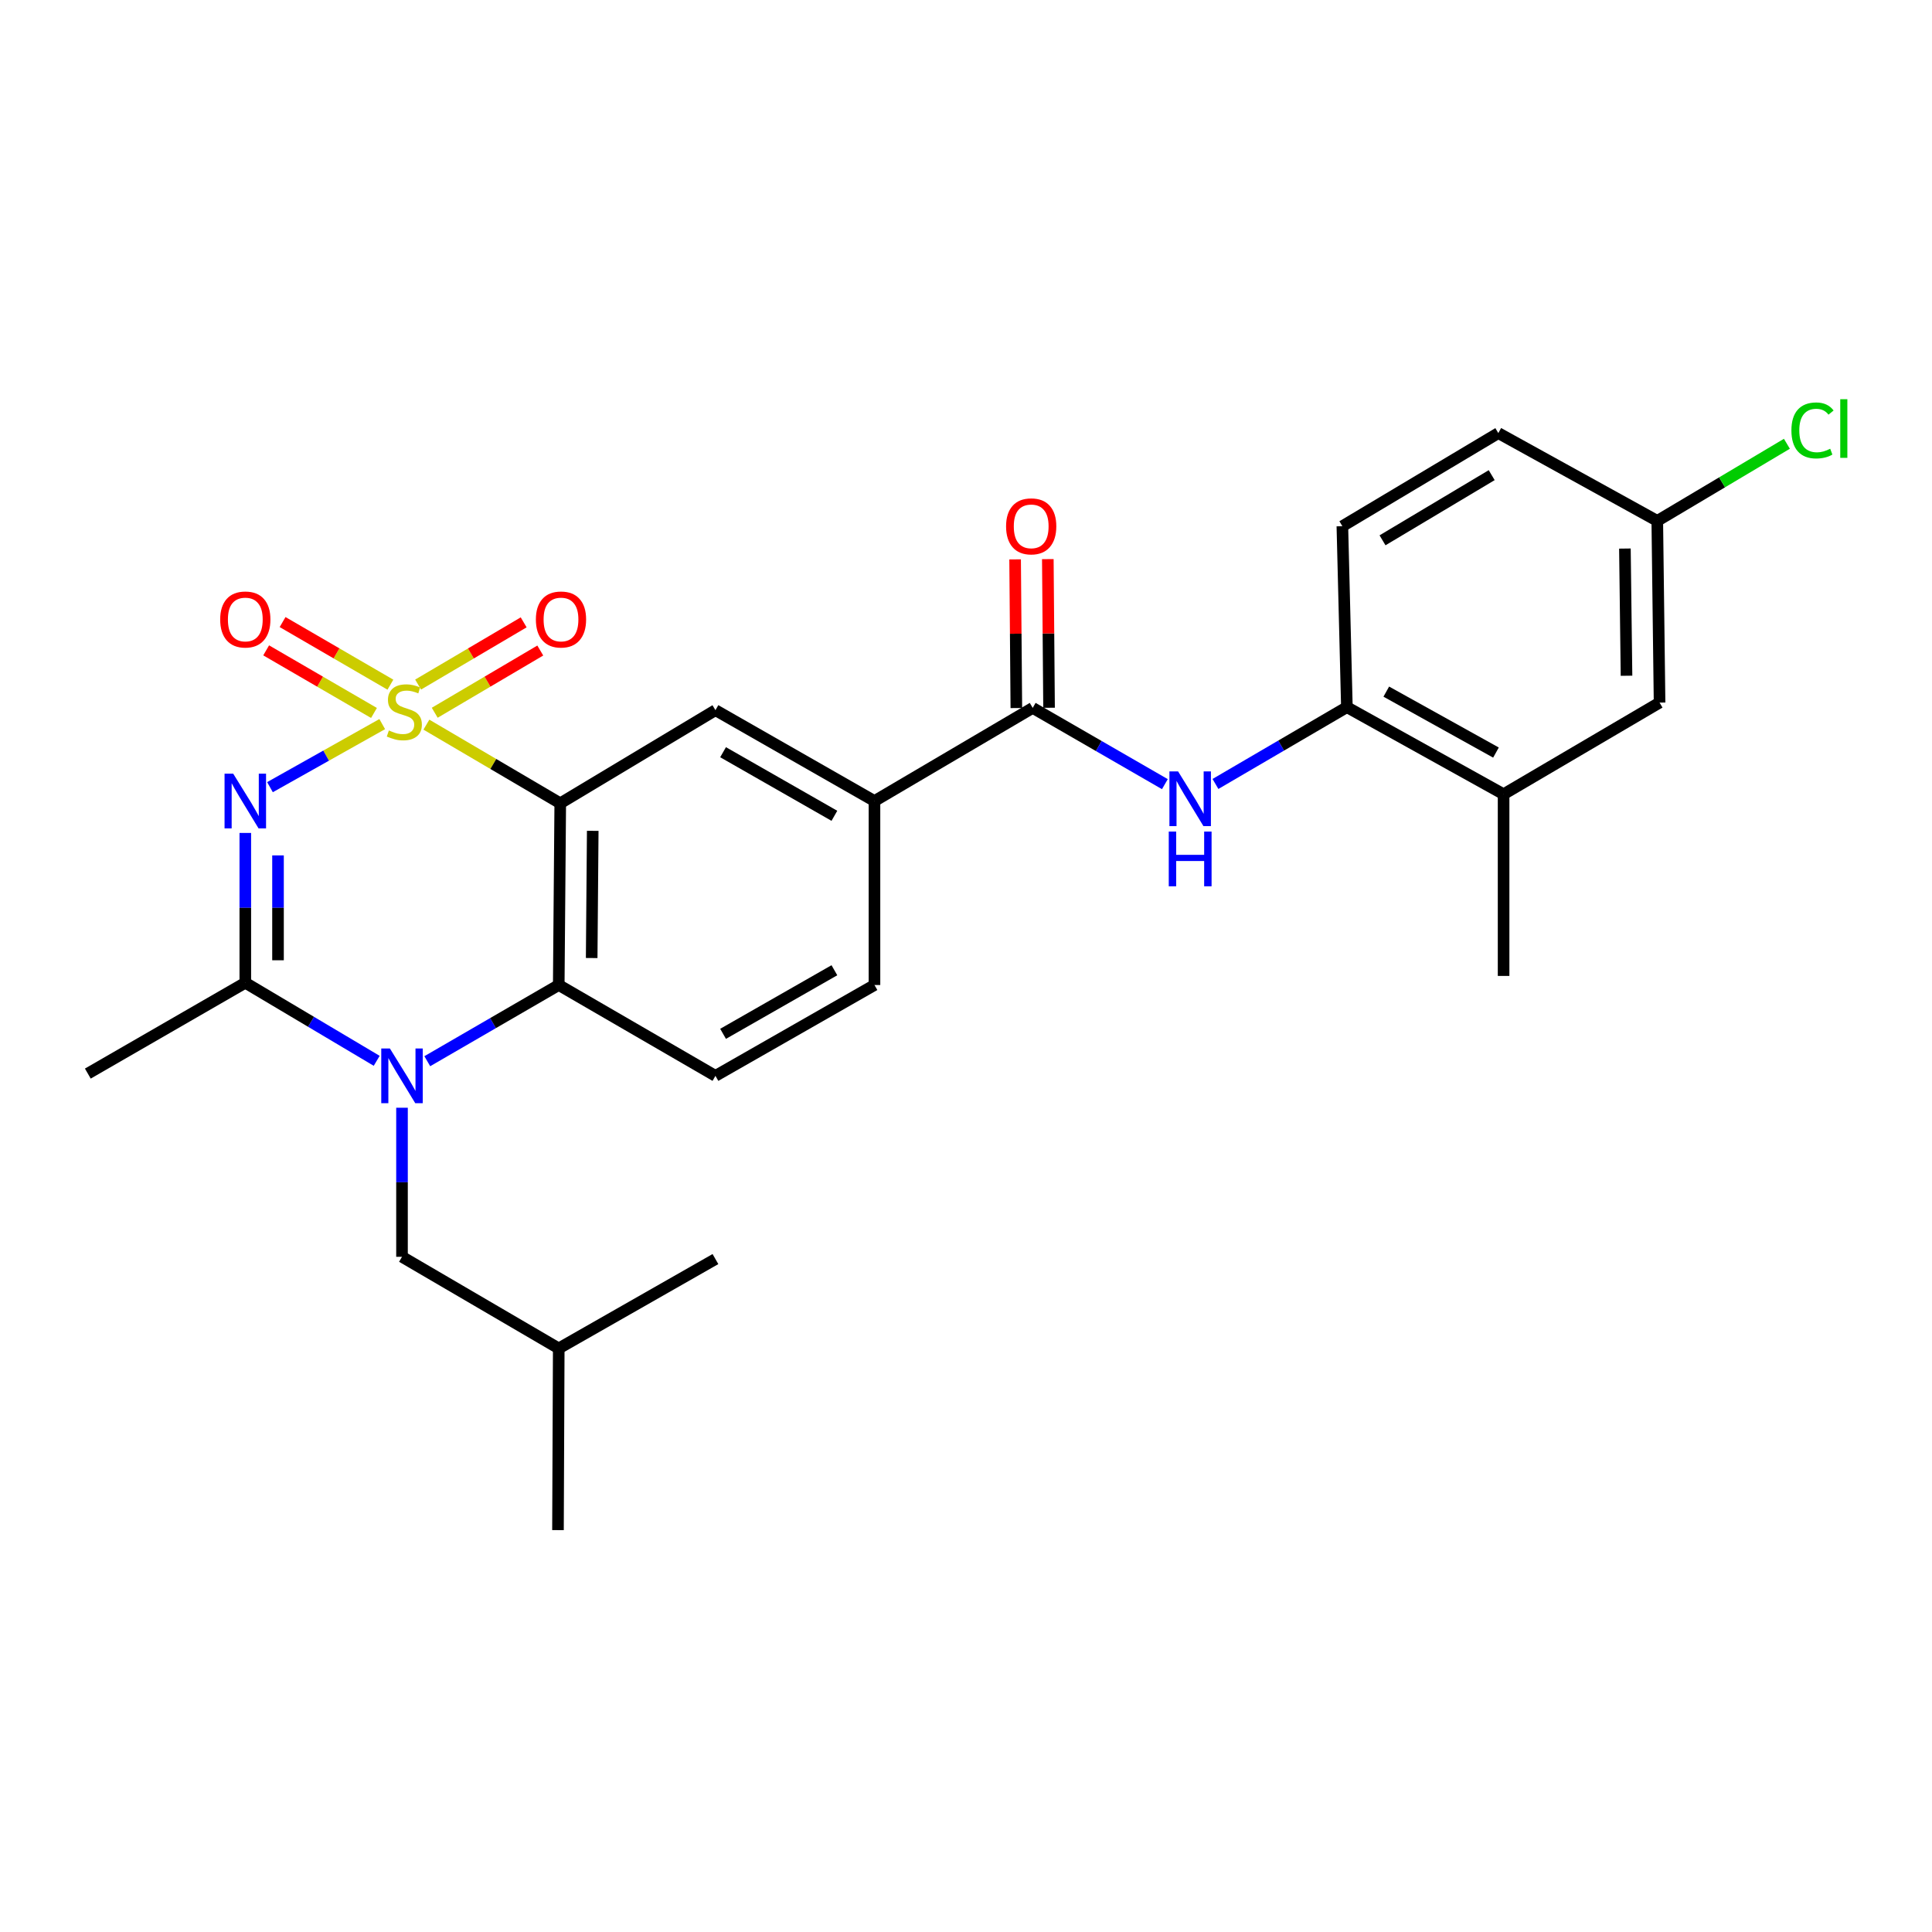 <?xml version='1.0' encoding='iso-8859-1'?>
<svg version='1.1' baseProfile='full'
              xmlns='http://www.w3.org/2000/svg'
                      xmlns:rdkit='http://www.rdkit.org/xml'
                      xmlns:xlink='http://www.w3.org/1999/xlink'
                  xml:space='preserve'
width='1000px' height='1000px' viewBox='0 0 1000 1000'>
<!-- END OF HEADER -->
<rect style='opacity:1.0;fill:#FFFFFF;stroke:none' width='1000' height='1000' x='0' y='0'> </rect>
<path class='bond-0' d='M 197.84,374.793 L 168.79,391.115' style='fill:none;fill-rule:evenodd;stroke:#CCCC00;stroke-width:6px;stroke-linecap:butt;stroke-linejoin:miter;stroke-opacity:1' />
<path class='bond-0' d='M 168.79,391.115 L 139.74,407.438' style='fill:none;fill-rule:evenodd;stroke:#0000FF;stroke-width:6px;stroke-linecap:butt;stroke-linejoin:miter;stroke-opacity:1' />
<path class='bond-1' d='M 220.701,375.076 L 255.343,395.433' style='fill:none;fill-rule:evenodd;stroke:#CCCC00;stroke-width:6px;stroke-linecap:butt;stroke-linejoin:miter;stroke-opacity:1' />
<path class='bond-1' d='M 255.343,395.433 L 289.985,415.79' style='fill:none;fill-rule:evenodd;stroke:#000000;stroke-width:6px;stroke-linecap:butt;stroke-linejoin:miter;stroke-opacity:1' />
<path class='bond-9' d='M 225.013,368.918 L 252.331,352.814' style='fill:none;fill-rule:evenodd;stroke:#CCCC00;stroke-width:6px;stroke-linecap:butt;stroke-linejoin:miter;stroke-opacity:1' />
<path class='bond-9' d='M 252.331,352.814 L 279.648,336.71' style='fill:none;fill-rule:evenodd;stroke:#FF0000;stroke-width:6px;stroke-linecap:butt;stroke-linejoin:miter;stroke-opacity:1' />
<path class='bond-9' d='M 216.415,354.332 L 243.733,338.229' style='fill:none;fill-rule:evenodd;stroke:#CCCC00;stroke-width:6px;stroke-linecap:butt;stroke-linejoin:miter;stroke-opacity:1' />
<path class='bond-9' d='M 243.733,338.229 L 271.05,322.125' style='fill:none;fill-rule:evenodd;stroke:#FF0000;stroke-width:6px;stroke-linecap:butt;stroke-linejoin:miter;stroke-opacity:1' />
<path class='bond-10' d='M 202.072,354.389 L 174.17,338.185' style='fill:none;fill-rule:evenodd;stroke:#CCCC00;stroke-width:6px;stroke-linecap:butt;stroke-linejoin:miter;stroke-opacity:1' />
<path class='bond-10' d='M 174.17,338.185 L 146.268,321.981' style='fill:none;fill-rule:evenodd;stroke:#FF0000;stroke-width:6px;stroke-linecap:butt;stroke-linejoin:miter;stroke-opacity:1' />
<path class='bond-10' d='M 193.57,369.03 L 165.667,352.826' style='fill:none;fill-rule:evenodd;stroke:#CCCC00;stroke-width:6px;stroke-linecap:butt;stroke-linejoin:miter;stroke-opacity:1' />
<path class='bond-10' d='M 165.667,352.826 L 137.765,336.622' style='fill:none;fill-rule:evenodd;stroke:#FF0000;stroke-width:6px;stroke-linecap:butt;stroke-linejoin:miter;stroke-opacity:1' />
<path class='bond-3' d='M 126.968,431.126 L 126.968,469.896' style='fill:none;fill-rule:evenodd;stroke:#0000FF;stroke-width:6px;stroke-linecap:butt;stroke-linejoin:miter;stroke-opacity:1' />
<path class='bond-3' d='M 126.968,469.896 L 126.968,508.666' style='fill:none;fill-rule:evenodd;stroke:#000000;stroke-width:6px;stroke-linecap:butt;stroke-linejoin:miter;stroke-opacity:1' />
<path class='bond-3' d='M 143.899,442.757 L 143.899,469.896' style='fill:none;fill-rule:evenodd;stroke:#0000FF;stroke-width:6px;stroke-linecap:butt;stroke-linejoin:miter;stroke-opacity:1' />
<path class='bond-3' d='M 143.899,469.896 L 143.899,497.035' style='fill:none;fill-rule:evenodd;stroke:#000000;stroke-width:6px;stroke-linecap:butt;stroke-linejoin:miter;stroke-opacity:1' />
<path class='bond-4' d='M 289.985,415.79 L 289.204,509.842' style='fill:none;fill-rule:evenodd;stroke:#000000;stroke-width:6px;stroke-linecap:butt;stroke-linejoin:miter;stroke-opacity:1' />
<path class='bond-4' d='M 306.798,430.039 L 306.252,495.875' style='fill:none;fill-rule:evenodd;stroke:#000000;stroke-width:6px;stroke-linecap:butt;stroke-linejoin:miter;stroke-opacity:1' />
<path class='bond-6' d='M 289.985,415.79 L 370.313,367.584' style='fill:none;fill-rule:evenodd;stroke:#000000;stroke-width:6px;stroke-linecap:butt;stroke-linejoin:miter;stroke-opacity:1' />
<path class='bond-2' d='M 221.161,549.279 L 255.183,529.561' style='fill:none;fill-rule:evenodd;stroke:#0000FF;stroke-width:6px;stroke-linecap:butt;stroke-linejoin:miter;stroke-opacity:1' />
<path class='bond-2' d='M 255.183,529.561 L 289.204,509.842' style='fill:none;fill-rule:evenodd;stroke:#000000;stroke-width:6px;stroke-linecap:butt;stroke-linejoin:miter;stroke-opacity:1' />
<path class='bond-13' d='M 208.077,573.364 L 208.077,611.942' style='fill:none;fill-rule:evenodd;stroke:#0000FF;stroke-width:6px;stroke-linecap:butt;stroke-linejoin:miter;stroke-opacity:1' />
<path class='bond-13' d='M 208.077,611.942 L 208.077,650.52' style='fill:none;fill-rule:evenodd;stroke:#000000;stroke-width:6px;stroke-linecap:butt;stroke-linejoin:miter;stroke-opacity:1' />
<path class='bond-27' d='M 194.978,549.079 L 160.973,528.873' style='fill:none;fill-rule:evenodd;stroke:#0000FF;stroke-width:6px;stroke-linecap:butt;stroke-linejoin:miter;stroke-opacity:1' />
<path class='bond-27' d='M 160.973,528.873 L 126.968,508.666' style='fill:none;fill-rule:evenodd;stroke:#000000;stroke-width:6px;stroke-linecap:butt;stroke-linejoin:miter;stroke-opacity:1' />
<path class='bond-20' d='M 126.968,508.666 L 45.455,555.687' style='fill:none;fill-rule:evenodd;stroke:#000000;stroke-width:6px;stroke-linecap:butt;stroke-linejoin:miter;stroke-opacity:1' />
<path class='bond-12' d='M 289.204,509.842 L 370.313,556.863' style='fill:none;fill-rule:evenodd;stroke:#000000;stroke-width:6px;stroke-linecap:butt;stroke-linejoin:miter;stroke-opacity:1' />
<path class='bond-5' d='M 534.525,366.408 L 452.626,414.614' style='fill:none;fill-rule:evenodd;stroke:#000000;stroke-width:6px;stroke-linecap:butt;stroke-linejoin:miter;stroke-opacity:1' />
<path class='bond-7' d='M 534.525,366.408 L 568.731,386.142' style='fill:none;fill-rule:evenodd;stroke:#000000;stroke-width:6px;stroke-linecap:butt;stroke-linejoin:miter;stroke-opacity:1' />
<path class='bond-7' d='M 568.731,386.142 L 602.937,405.876' style='fill:none;fill-rule:evenodd;stroke:#0000FF;stroke-width:6px;stroke-linecap:butt;stroke-linejoin:miter;stroke-opacity:1' />
<path class='bond-15' d='M 542.99,366.338 L 542.671,327.868' style='fill:none;fill-rule:evenodd;stroke:#000000;stroke-width:6px;stroke-linecap:butt;stroke-linejoin:miter;stroke-opacity:1' />
<path class='bond-15' d='M 542.671,327.868 L 542.352,289.398' style='fill:none;fill-rule:evenodd;stroke:#FF0000;stroke-width:6px;stroke-linecap:butt;stroke-linejoin:miter;stroke-opacity:1' />
<path class='bond-15' d='M 526.06,366.478 L 525.741,328.008' style='fill:none;fill-rule:evenodd;stroke:#000000;stroke-width:6px;stroke-linecap:butt;stroke-linejoin:miter;stroke-opacity:1' />
<path class='bond-15' d='M 525.741,328.008 L 525.421,289.538' style='fill:none;fill-rule:evenodd;stroke:#FF0000;stroke-width:6px;stroke-linecap:butt;stroke-linejoin:miter;stroke-opacity:1' />
<path class='bond-8' d='M 370.313,367.584 L 452.626,414.614' style='fill:none;fill-rule:evenodd;stroke:#000000;stroke-width:6px;stroke-linecap:butt;stroke-linejoin:miter;stroke-opacity:1' />
<path class='bond-8' d='M 374.261,389.339 L 431.88,422.261' style='fill:none;fill-rule:evenodd;stroke:#000000;stroke-width:6px;stroke-linecap:butt;stroke-linejoin:miter;stroke-opacity:1' />
<path class='bond-11' d='M 629.118,405.78 L 663.133,385.901' style='fill:none;fill-rule:evenodd;stroke:#0000FF;stroke-width:6px;stroke-linecap:butt;stroke-linejoin:miter;stroke-opacity:1' />
<path class='bond-11' d='M 663.133,385.901 L 697.147,366.023' style='fill:none;fill-rule:evenodd;stroke:#000000;stroke-width:6px;stroke-linecap:butt;stroke-linejoin:miter;stroke-opacity:1' />
<path class='bond-16' d='M 452.626,414.614 L 452.626,509.842' style='fill:none;fill-rule:evenodd;stroke:#000000;stroke-width:6px;stroke-linecap:butt;stroke-linejoin:miter;stroke-opacity:1' />
<path class='bond-14' d='M 697.147,366.023 L 778.256,411.087' style='fill:none;fill-rule:evenodd;stroke:#000000;stroke-width:6px;stroke-linecap:butt;stroke-linejoin:miter;stroke-opacity:1' />
<path class='bond-14' d='M 717.537,357.982 L 774.313,389.527' style='fill:none;fill-rule:evenodd;stroke:#000000;stroke-width:6px;stroke-linecap:butt;stroke-linejoin:miter;stroke-opacity:1' />
<path class='bond-18' d='M 697.147,366.023 L 694.805,272.356' style='fill:none;fill-rule:evenodd;stroke:#000000;stroke-width:6px;stroke-linecap:butt;stroke-linejoin:miter;stroke-opacity:1' />
<path class='bond-28' d='M 370.313,556.863 L 452.626,509.842' style='fill:none;fill-rule:evenodd;stroke:#000000;stroke-width:6px;stroke-linecap:butt;stroke-linejoin:miter;stroke-opacity:1' />
<path class='bond-28' d='M 374.262,535.109 L 431.881,502.194' style='fill:none;fill-rule:evenodd;stroke:#000000;stroke-width:6px;stroke-linecap:butt;stroke-linejoin:miter;stroke-opacity:1' />
<path class='bond-23' d='M 208.077,650.52 L 289.204,697.936' style='fill:none;fill-rule:evenodd;stroke:#000000;stroke-width:6px;stroke-linecap:butt;stroke-linejoin:miter;stroke-opacity:1' />
<path class='bond-17' d='M 778.256,411.087 L 858.989,363.662' style='fill:none;fill-rule:evenodd;stroke:#000000;stroke-width:6px;stroke-linecap:butt;stroke-linejoin:miter;stroke-opacity:1' />
<path class='bond-24' d='M 778.256,411.087 L 778.256,505.139' style='fill:none;fill-rule:evenodd;stroke:#000000;stroke-width:6px;stroke-linecap:butt;stroke-linejoin:miter;stroke-opacity:1' />
<path class='bond-29' d='M 858.989,363.662 L 857.804,269.61' style='fill:none;fill-rule:evenodd;stroke:#000000;stroke-width:6px;stroke-linecap:butt;stroke-linejoin:miter;stroke-opacity:1' />
<path class='bond-29' d='M 841.881,349.767 L 841.052,283.931' style='fill:none;fill-rule:evenodd;stroke:#000000;stroke-width:6px;stroke-linecap:butt;stroke-linejoin:miter;stroke-opacity:1' />
<path class='bond-21' d='M 694.805,272.356 L 775.528,224.169' style='fill:none;fill-rule:evenodd;stroke:#000000;stroke-width:6px;stroke-linecap:butt;stroke-linejoin:miter;stroke-opacity:1' />
<path class='bond-21' d='M 715.592,279.666 L 772.098,245.935' style='fill:none;fill-rule:evenodd;stroke:#000000;stroke-width:6px;stroke-linecap:butt;stroke-linejoin:miter;stroke-opacity:1' />
<path class='bond-19' d='M 857.804,269.61 L 775.528,224.169' style='fill:none;fill-rule:evenodd;stroke:#000000;stroke-width:6px;stroke-linecap:butt;stroke-linejoin:miter;stroke-opacity:1' />
<path class='bond-22' d='M 857.804,269.61 L 891.349,249.653' style='fill:none;fill-rule:evenodd;stroke:#000000;stroke-width:6px;stroke-linecap:butt;stroke-linejoin:miter;stroke-opacity:1' />
<path class='bond-22' d='M 891.349,249.653 L 924.893,229.695' style='fill:none;fill-rule:evenodd;stroke:#00CC00;stroke-width:6px;stroke-linecap:butt;stroke-linejoin:miter;stroke-opacity:1' />
<path class='bond-25' d='M 289.204,697.936 L 288.809,791.988' style='fill:none;fill-rule:evenodd;stroke:#000000;stroke-width:6px;stroke-linecap:butt;stroke-linejoin:miter;stroke-opacity:1' />
<path class='bond-26' d='M 289.204,697.936 L 370.313,651.695' style='fill:none;fill-rule:evenodd;stroke:#000000;stroke-width:6px;stroke-linecap:butt;stroke-linejoin:miter;stroke-opacity:1' />
<path  class='atom-0' d='M 201.281 378.085
Q 201.601 378.205, 202.921 378.765
Q 204.241 379.325, 205.681 379.685
Q 207.161 380.005, 208.601 380.005
Q 211.281 380.005, 212.841 378.725
Q 214.401 377.405, 214.401 375.125
Q 214.401 373.565, 213.601 372.605
Q 212.841 371.645, 211.641 371.125
Q 210.441 370.605, 208.441 370.005
Q 205.921 369.245, 204.401 368.525
Q 202.921 367.805, 201.841 366.285
Q 200.801 364.765, 200.801 362.205
Q 200.801 358.645, 203.201 356.445
Q 205.641 354.245, 210.441 354.245
Q 213.721 354.245, 217.441 355.805
L 216.521 358.885
Q 213.121 357.485, 210.561 357.485
Q 207.801 357.485, 206.281 358.645
Q 204.761 359.765, 204.801 361.725
Q 204.801 363.245, 205.561 364.165
Q 206.361 365.085, 207.481 365.605
Q 208.641 366.125, 210.561 366.725
Q 213.121 367.525, 214.641 368.325
Q 216.161 369.125, 217.241 370.765
Q 218.361 372.365, 218.361 375.125
Q 218.361 379.045, 215.721 381.165
Q 213.121 383.245, 208.761 383.245
Q 206.241 383.245, 204.321 382.685
Q 202.441 382.165, 200.201 381.245
L 201.281 378.085
' fill='#CCCC00'/>
<path  class='atom-1' d='M 120.708 400.454
L 129.988 415.454
Q 130.908 416.934, 132.388 419.614
Q 133.868 422.294, 133.948 422.454
L 133.948 400.454
L 137.708 400.454
L 137.708 428.774
L 133.828 428.774
L 123.868 412.374
Q 122.708 410.454, 121.468 408.254
Q 120.268 406.054, 119.908 405.374
L 119.908 428.774
L 116.228 428.774
L 116.228 400.454
L 120.708 400.454
' fill='#0000FF'/>
<path  class='atom-3' d='M 201.817 542.703
L 211.097 557.703
Q 212.017 559.183, 213.497 561.863
Q 214.977 564.543, 215.057 564.703
L 215.057 542.703
L 218.817 542.703
L 218.817 571.023
L 214.937 571.023
L 204.977 554.623
Q 203.817 552.703, 202.577 550.503
Q 201.377 548.303, 201.017 547.623
L 201.017 571.023
L 197.337 571.023
L 197.337 542.703
L 201.817 542.703
' fill='#0000FF'/>
<path  class='atom-8' d='M 609.769 399.269
L 619.049 414.269
Q 619.969 415.749, 621.449 418.429
Q 622.929 421.109, 623.009 421.269
L 623.009 399.269
L 626.769 399.269
L 626.769 427.589
L 622.889 427.589
L 612.929 411.189
Q 611.769 409.269, 610.529 407.069
Q 609.329 404.869, 608.969 404.189
L 608.969 427.589
L 605.289 427.589
L 605.289 399.269
L 609.769 399.269
' fill='#0000FF'/>
<path  class='atom-8' d='M 604.949 430.421
L 608.789 430.421
L 608.789 442.461
L 623.269 442.461
L 623.269 430.421
L 627.109 430.421
L 627.109 458.741
L 623.269 458.741
L 623.269 445.661
L 608.789 445.661
L 608.789 458.741
L 604.949 458.741
L 604.949 430.421
' fill='#0000FF'/>
<path  class='atom-10' d='M 277.371 320.643
Q 277.371 313.843, 280.731 310.043
Q 284.091 306.243, 290.371 306.243
Q 296.651 306.243, 300.011 310.043
Q 303.371 313.843, 303.371 320.643
Q 303.371 327.523, 299.971 331.443
Q 296.571 335.323, 290.371 335.323
Q 284.131 335.323, 280.731 331.443
Q 277.371 327.563, 277.371 320.643
M 290.371 332.123
Q 294.691 332.123, 297.011 329.243
Q 299.371 326.323, 299.371 320.643
Q 299.371 315.083, 297.011 312.283
Q 294.691 309.443, 290.371 309.443
Q 286.051 309.443, 283.691 312.243
Q 281.371 315.043, 281.371 320.643
Q 281.371 326.363, 283.691 329.243
Q 286.051 332.123, 290.371 332.123
' fill='#FF0000'/>
<path  class='atom-11' d='M 113.968 320.643
Q 113.968 313.843, 117.328 310.043
Q 120.688 306.243, 126.968 306.243
Q 133.248 306.243, 136.608 310.043
Q 139.968 313.843, 139.968 320.643
Q 139.968 327.523, 136.568 331.443
Q 133.168 335.323, 126.968 335.323
Q 120.728 335.323, 117.328 331.443
Q 113.968 327.563, 113.968 320.643
M 126.968 332.123
Q 131.288 332.123, 133.608 329.243
Q 135.968 326.323, 135.968 320.643
Q 135.968 315.083, 133.608 312.283
Q 131.288 309.443, 126.968 309.443
Q 122.648 309.443, 120.288 312.243
Q 117.968 315.043, 117.968 320.643
Q 117.968 326.363, 120.288 329.243
Q 122.648 332.123, 126.968 332.123
' fill='#FF0000'/>
<path  class='atom-16' d='M 520.744 272.436
Q 520.744 265.636, 524.104 261.836
Q 527.464 258.036, 533.744 258.036
Q 540.024 258.036, 543.384 261.836
Q 546.744 265.636, 546.744 272.436
Q 546.744 279.316, 543.344 283.236
Q 539.944 287.116, 533.744 287.116
Q 527.504 287.116, 524.104 283.236
Q 520.744 279.356, 520.744 272.436
M 533.744 283.916
Q 538.064 283.916, 540.384 281.036
Q 542.744 278.116, 542.744 272.436
Q 542.744 266.876, 540.384 264.076
Q 538.064 261.236, 533.744 261.236
Q 529.424 261.236, 527.064 264.036
Q 524.744 266.836, 524.744 272.436
Q 524.744 278.156, 527.064 281.036
Q 529.424 283.916, 533.744 283.916
' fill='#FF0000'/>
<path  class='atom-23' d='M 927.231 222.788
Q 927.231 215.748, 930.511 212.068
Q 933.831 208.348, 940.111 208.348
Q 945.951 208.348, 949.071 212.468
L 946.431 214.628
Q 944.151 211.628, 940.111 211.628
Q 935.831 211.628, 933.551 214.508
Q 931.311 217.348, 931.311 222.788
Q 931.311 228.388, 933.631 231.268
Q 935.991 234.148, 940.551 234.148
Q 943.671 234.148, 947.311 232.268
L 948.431 235.268
Q 946.951 236.228, 944.711 236.788
Q 942.471 237.348, 939.991 237.348
Q 933.831 237.348, 930.511 233.588
Q 927.231 229.828, 927.231 222.788
' fill='#00CC00'/>
<path  class='atom-23' d='M 952.511 206.628
L 956.191 206.628
L 956.191 236.988
L 952.511 236.988
L 952.511 206.628
' fill='#00CC00'/>
</svg>
